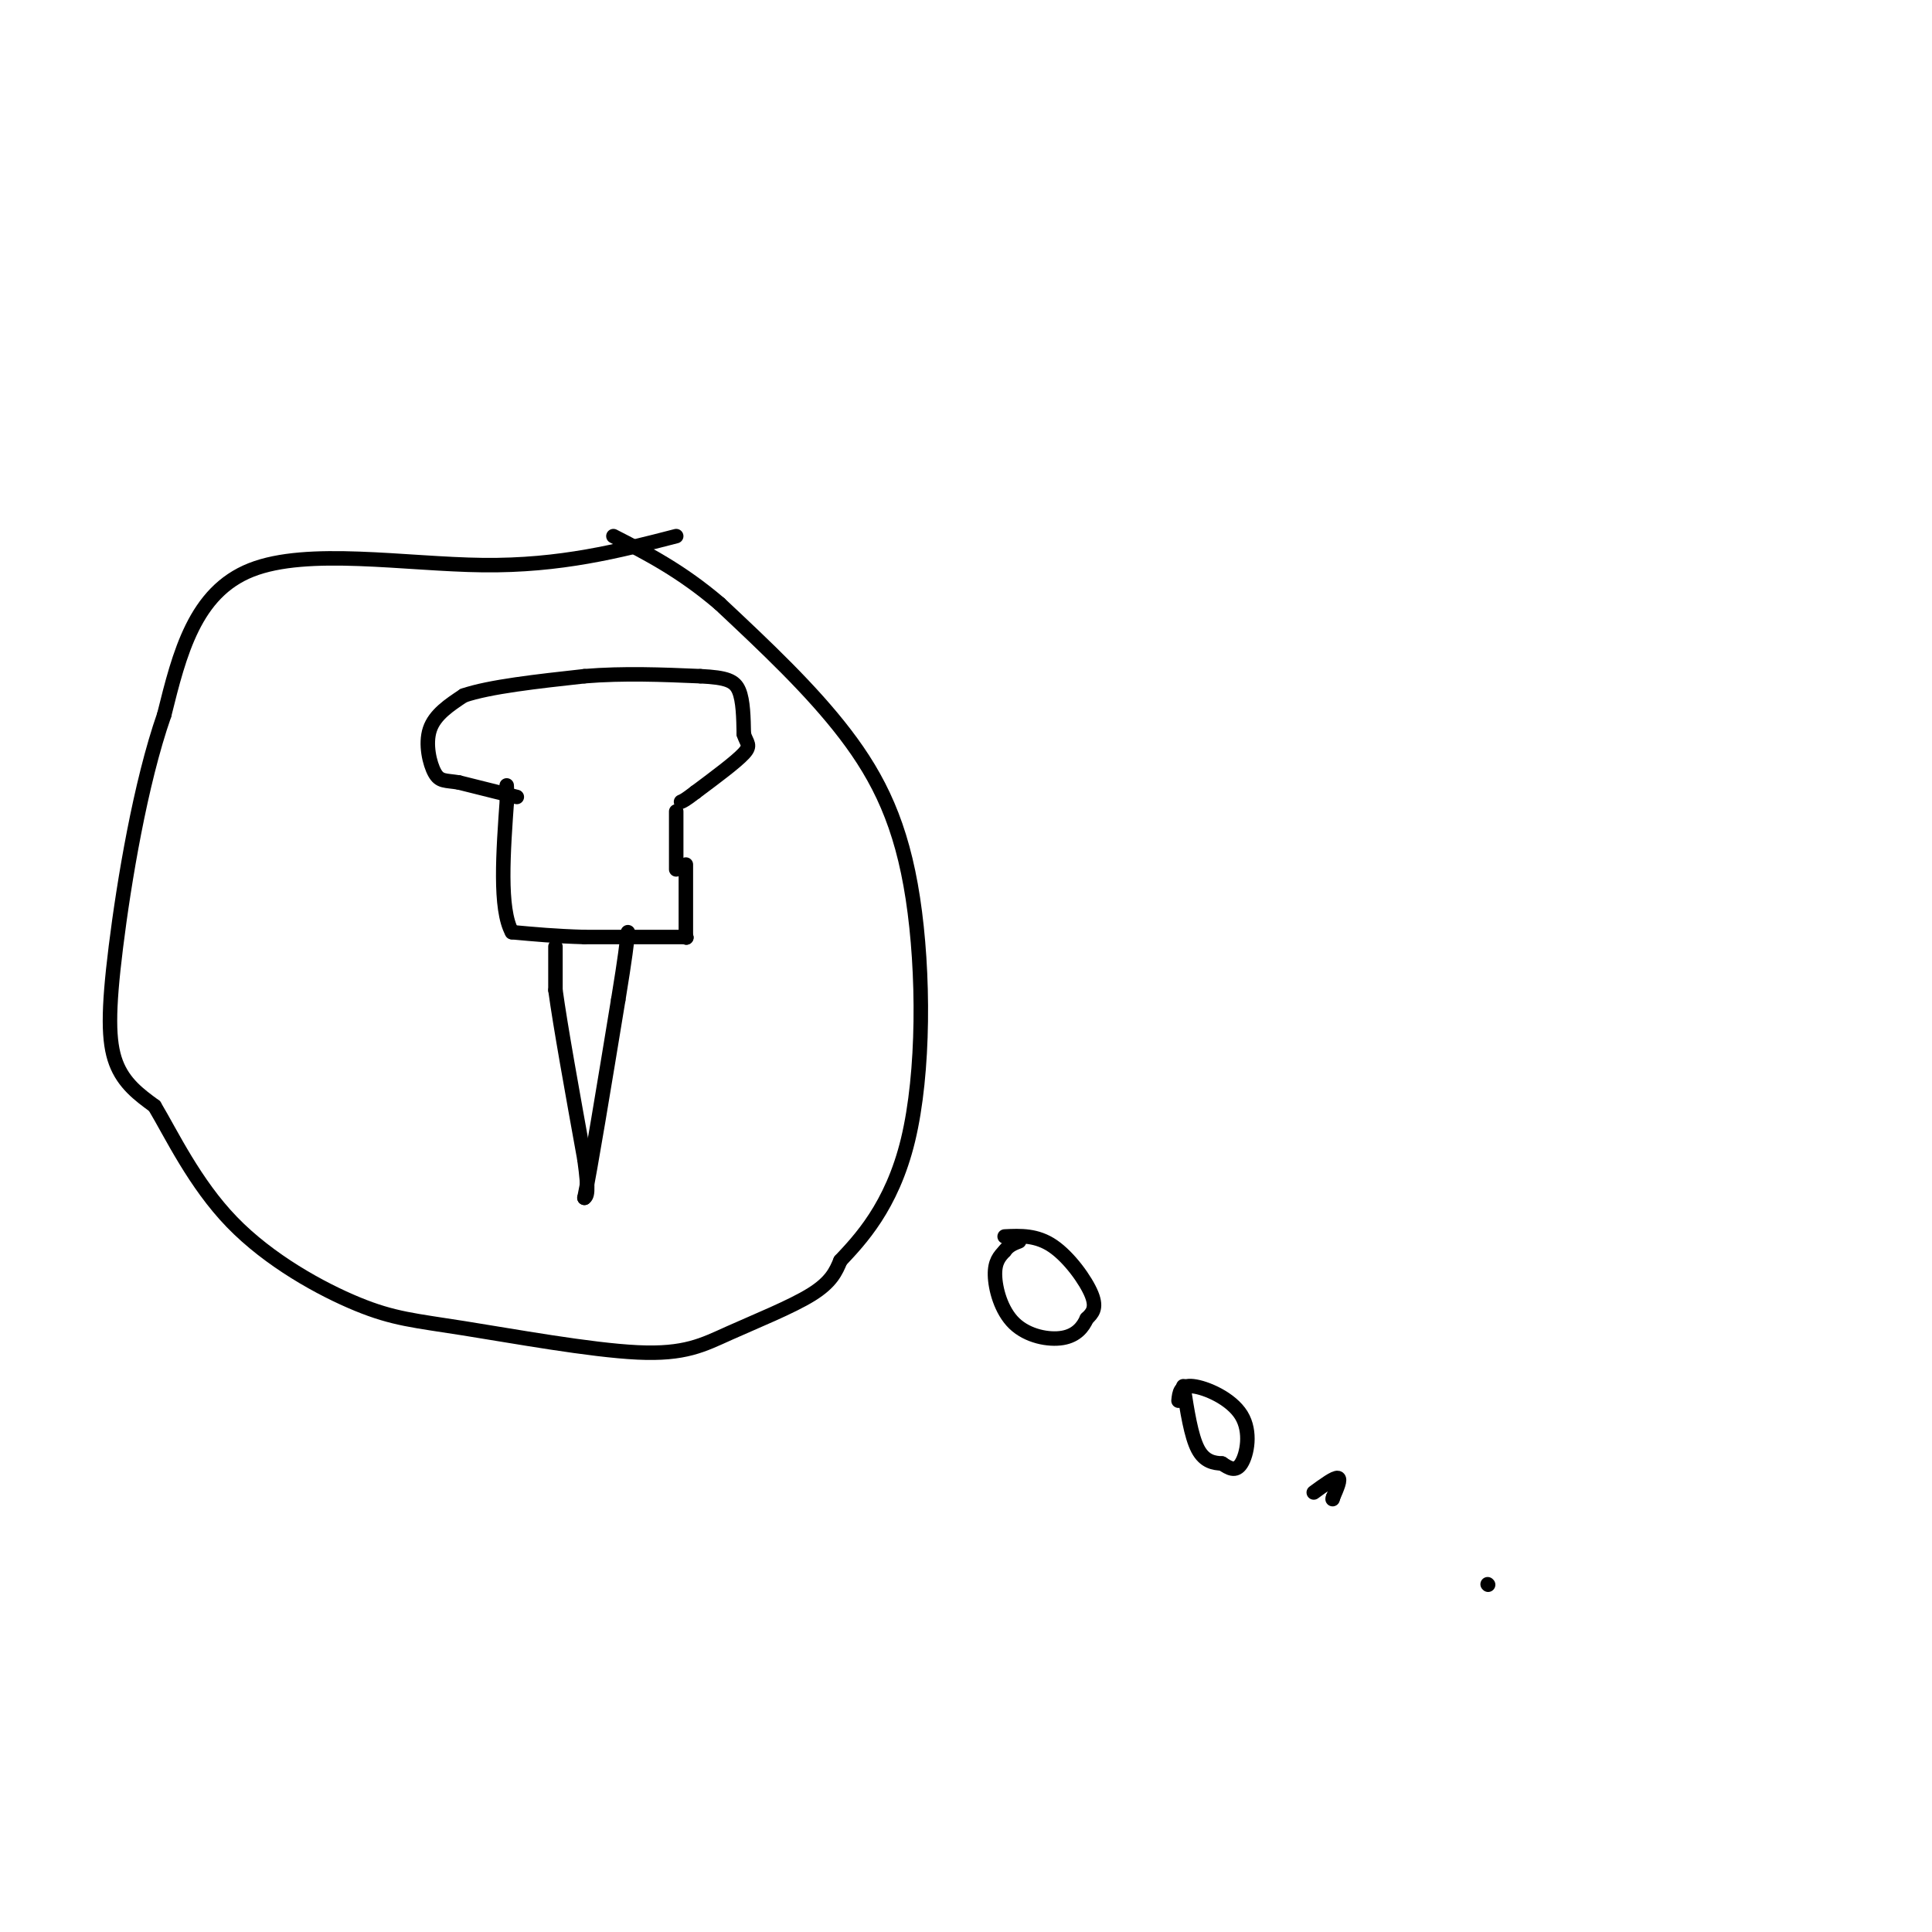 <svg viewBox='0 0 400 400' version='1.1' xmlns='http://www.w3.org/2000/svg' xmlns:xlink='http://www.w3.org/1999/xlink'><g fill='none' stroke='#000000' stroke-width='3' stroke-linecap='round' stroke-linejoin='round'><path d='M107,165c0.000,0.000 -12.000,-3.000 -12,-3'/><path d='M95,162c-2.845,-0.464 -3.958,-0.125 -5,-2c-1.042,-1.875 -2.012,-5.964 -1,-9c1.012,-3.036 4.006,-5.018 7,-7'/><path d='M96,144c5.333,-1.833 15.167,-2.917 25,-4'/><path d='M121,140c8.167,-0.667 16.083,-0.333 24,0'/><path d='M145,140c5.467,0.267 7.133,0.933 8,3c0.867,2.067 0.933,5.533 1,9'/><path d='M154,152c0.600,1.933 1.600,2.267 0,4c-1.600,1.733 -5.800,4.867 -10,8'/><path d='M144,164c-2.167,1.667 -2.583,1.833 -3,2'/><path d='M140,168c0.000,0.000 0.000,12.000 0,12'/><path d='M142,179c0.000,0.000 0.000,15.000 0,15'/><path d='M142,194c0.000,0.000 0.100,0.100 0.1,0.1'/><path d='M142,194c0.000,0.000 0.100,0.100 0.1,0.1'/><path d='M142,194c0.000,0.000 -21.000,0.000 -21,0'/><path d='M121,194c-6.000,-0.167 -10.500,-0.583 -15,-1'/><path d='M106,193c-2.667,-4.833 -1.833,-16.417 -1,-28'/><path d='M105,165c-0.167,-4.500 -0.083,-1.750 0,1'/><path d='M115,196c0.000,0.000 0.000,9.000 0,9'/><path d='M115,205c1.000,7.333 3.500,21.167 6,35'/><path d='M121,240c1.000,7.167 0.500,7.583 0,8'/><path d='M121,248c1.167,-5.500 4.083,-23.250 7,-41'/><path d='M128,207c1.500,-9.167 1.750,-11.583 2,-14'/><path d='M140,111c-11.956,3.089 -23.911,6.178 -40,6c-16.089,-0.178 -36.311,-3.622 -48,1c-11.689,4.622 -14.844,17.311 -18,30'/><path d='M34,148c-4.952,14.179 -8.333,34.625 -10,48c-1.667,13.375 -1.619,19.679 0,24c1.619,4.321 4.810,6.661 8,9'/><path d='M32,229c3.502,5.853 8.256,15.987 16,24c7.744,8.013 18.476,13.906 26,17c7.524,3.094 11.839,3.390 22,5c10.161,1.610 26.167,4.535 36,5c9.833,0.465 13.494,-1.529 19,-4c5.506,-2.471 12.859,-5.420 17,-8c4.141,-2.580 5.071,-4.790 6,-7'/><path d='M174,261c3.898,-4.171 10.643,-11.097 14,-25c3.357,-13.903 3.327,-34.781 1,-50c-2.327,-15.219 -6.951,-24.777 -14,-34c-7.049,-9.223 -16.525,-18.112 -26,-27'/><path d='M149,125c-8.000,-6.833 -15.000,-10.417 -22,-14'/><path d='M208,256c3.311,-0.156 6.622,-0.311 10,2c3.378,2.311 6.822,7.089 8,10c1.178,2.911 0.089,3.956 -1,5'/><path d='M225,273c-0.751,1.718 -2.129,3.512 -5,4c-2.871,0.488 -7.234,-0.330 -10,-3c-2.766,-2.670 -3.933,-7.191 -4,-10c-0.067,-2.809 0.967,-3.904 2,-5'/><path d='M208,259c0.833,-1.167 1.917,-1.583 3,-2'/><path d='M244,290c0.161,-1.649 0.321,-3.298 3,-3c2.679,0.298 7.875,2.542 10,6c2.125,3.458 1.179,8.131 0,10c-1.179,1.869 -2.589,0.935 -4,0'/><path d='M253,303c-1.600,-0.089 -3.600,-0.311 -5,-3c-1.400,-2.689 -2.200,-7.844 -3,-13'/><path d='M272,309c2.167,-1.583 4.333,-3.167 5,-3c0.667,0.167 -0.167,2.083 -1,4'/><path d='M276,310c-0.167,0.667 -0.083,0.333 0,0'/><path d='M308,328c0.000,0.000 0.100,0.100 0.1,0.1'/></g>
</svg>